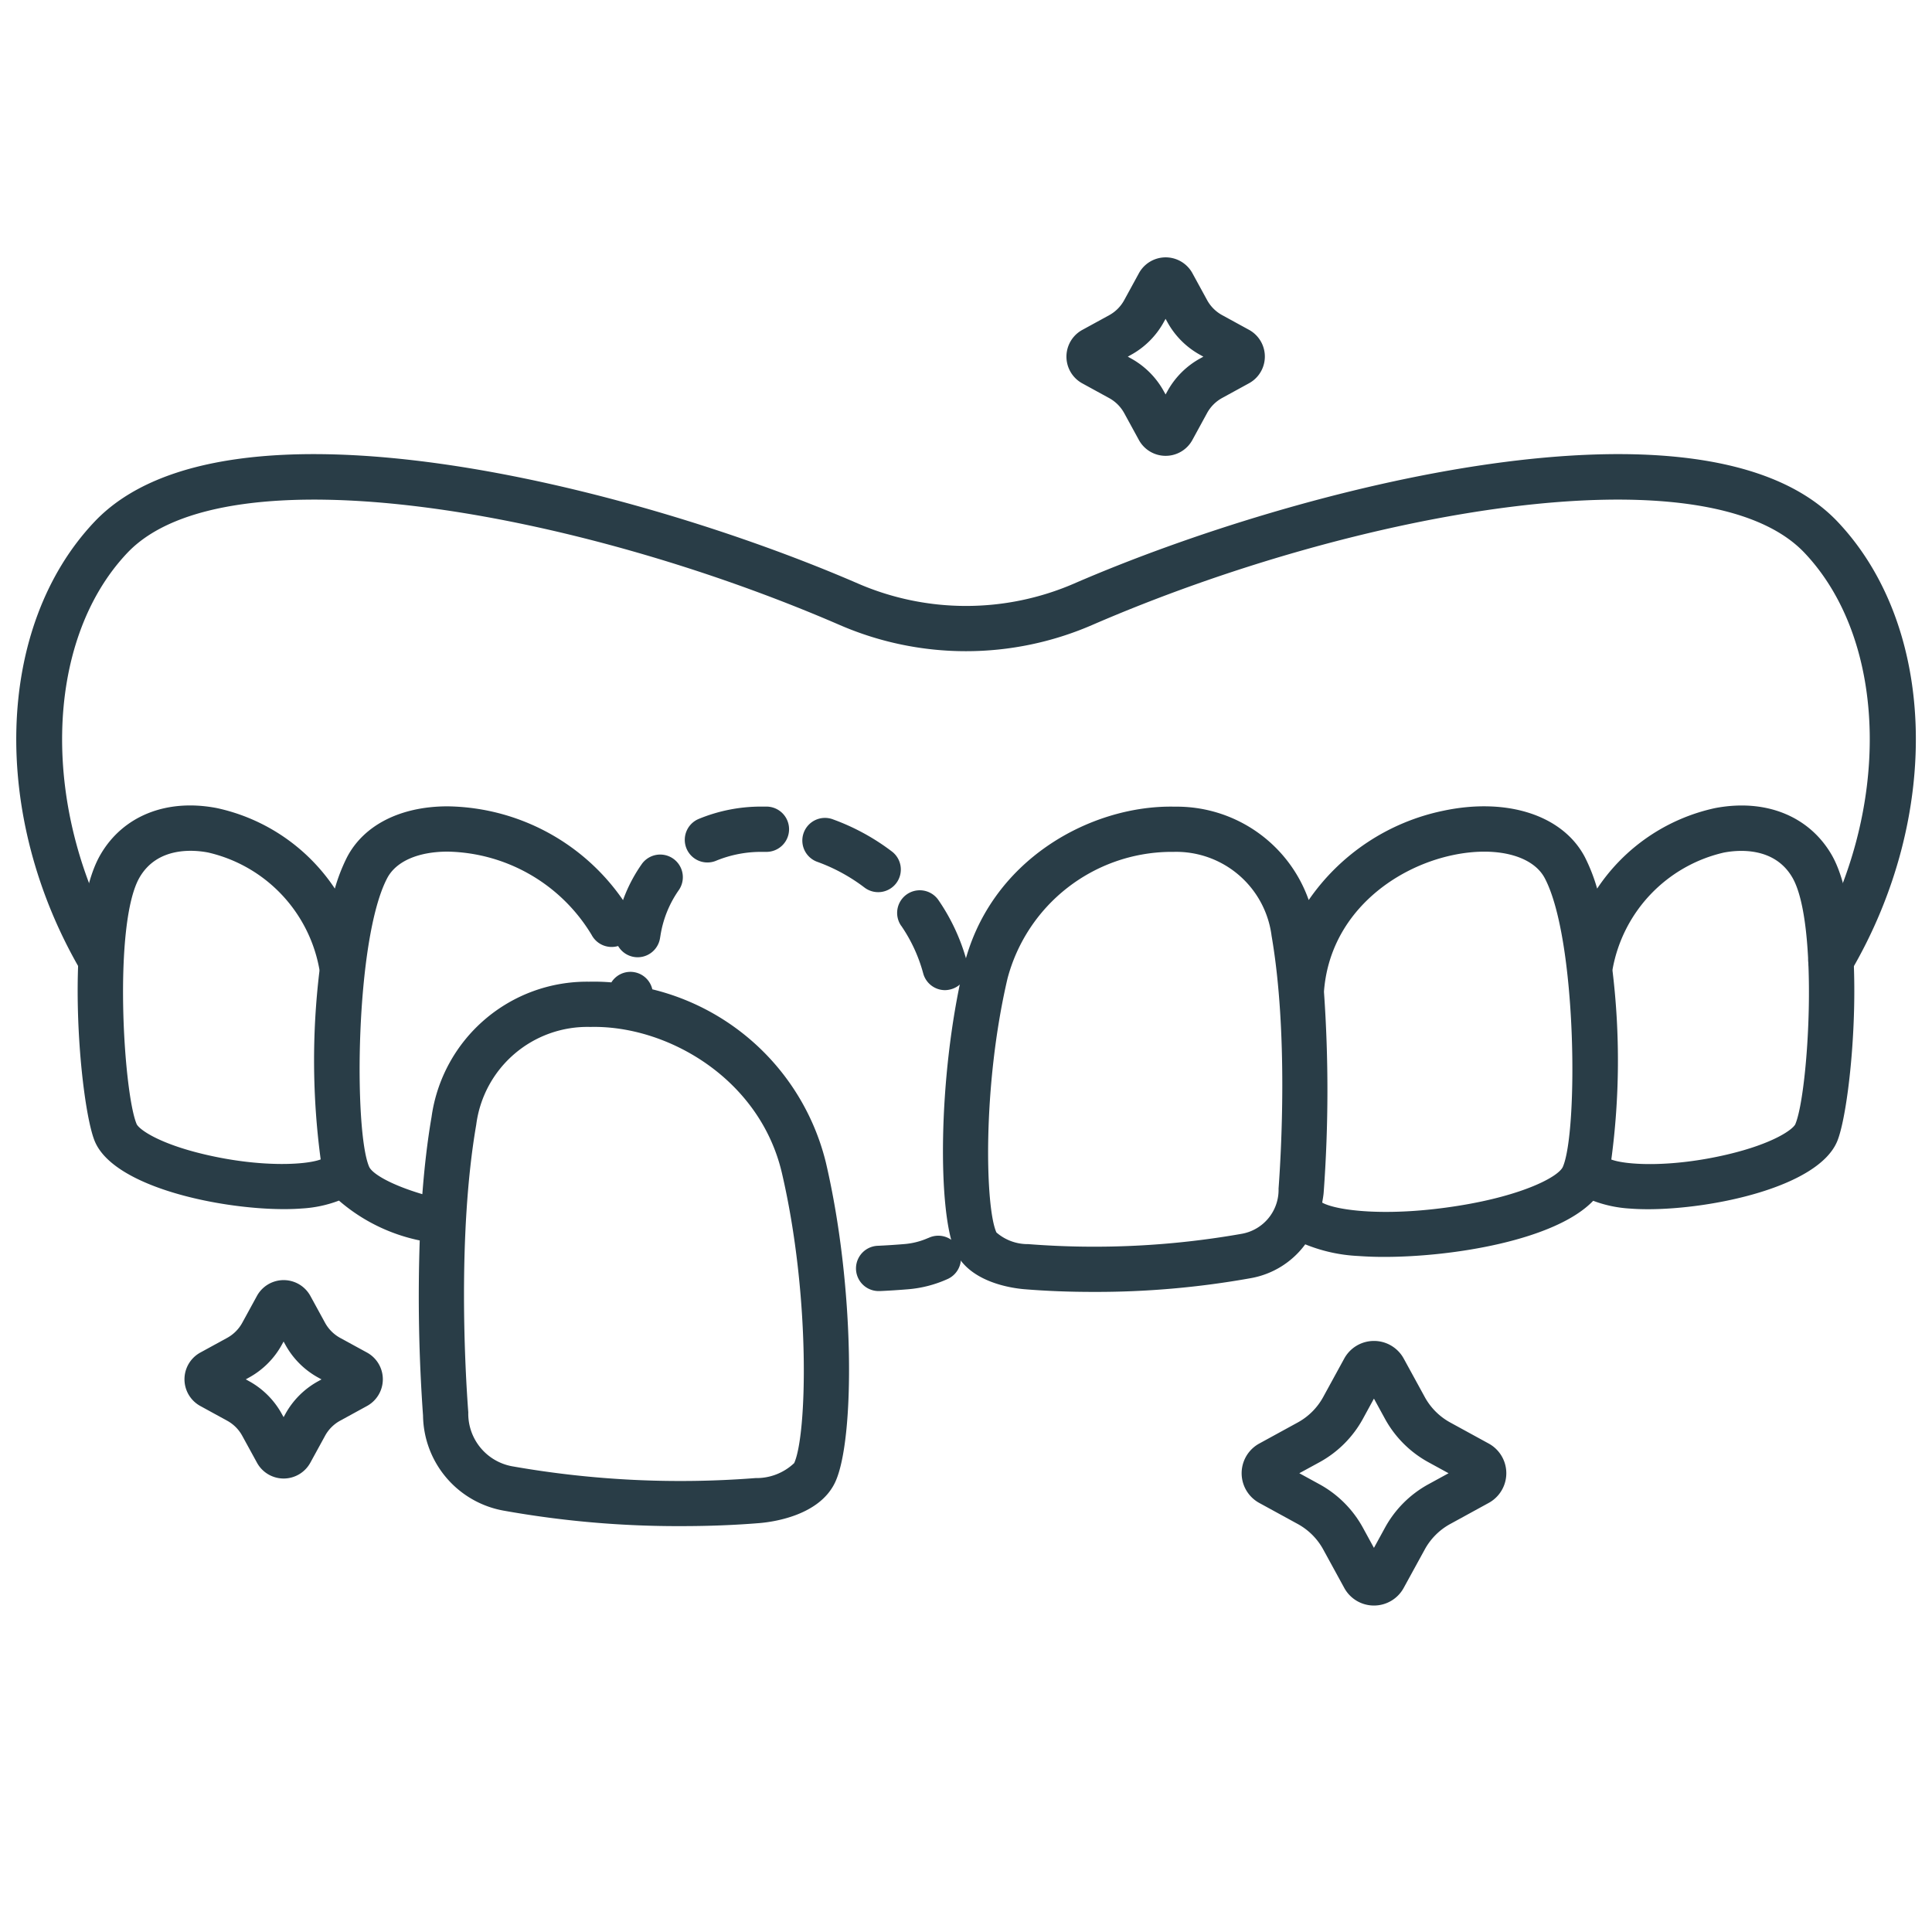 <svg xmlns="http://www.w3.org/2000/svg" version="1.1" xmlns:xlink="http://www.w3.org/1999/xlink" width="512" height="512" x="0" y="0" viewBox="0 0 128 128" style="enable-background:new 0 0 512 512" xml:space="preserve" class=""><g><path d="M46.87 57.141a1.49 1.49 0 0 0 .583-.119 7.846 7.846 0 0 1 3.065-.583h.226a1.5 1.5 0 0 0 .067-3h-.293a10.81 10.81 0 0 0-4.233.82 1.5 1.5 0 0 0 .585 2.882zM54.174 57.108a11.774 11.774 0 0 1 3.1 1.694 1.5 1.5 0 0 0 1.816-2.389 14.764 14.764 0 0 0-3.89-2.123 1.5 1.5 0 1 0-1.027 2.818zM59.706 61.332a10.3 10.3 0 0 1 1.458 3.154 1.5 1.5 0 0 0 1.447 1.114 1.522 1.522 0 0 0 .389-.057 1.5 1.5 0 0 0 1.057-1.84 13.294 13.294 0 0 0-1.883-4.07 1.5 1.5 0 1 0-2.472 1.7zM42 63.4a1.5 1.5 0 0 0 1.726-1.232l.027-.158a7.179 7.179 0 0 1 1.223-3.043 1.5 1.5 0 0 0-2.423-1.767 10.127 10.127 0 0 0-1.753 4.288l-.031.183A1.5 1.5 0 0 0 42 63.4zM61.507 82.015a4.87 4.87 0 0 1-1.63.411q-.83.069-1.7.11a1.5 1.5 0 0 0 .071 3h.072q.922-.043 1.807-.116a7.917 7.917 0 0 0 2.694-.7 1.5 1.5 0 1 0-1.313-2.7z" fill="#293d47" opacity="1" data-original="#000000"></path><path d="M121.336 56.608c-1.5-2.557-4.373-3.7-7.692-3.073a12.575 12.575 0 0 0-7.829 5.337 11.773 11.773 0 0 0-.815-2.091c-1.453-2.762-5.135-3.967-9.382-3.066a14.359 14.359 0 0 0-8.913 5.915 9.269 9.269 0 0 0-8.865-6.186c-5.545-.13-12.339 3.532-14.014 10.7-1.707 7.3-1.693 16.231-.543 18.753.94 2.061 3.751 2.448 4.589 2.517 1.445.119 2.975.178 4.528.178a57.959 57.959 0 0 0 10.452-.908 5.711 5.711 0 0 0 3.623-2.244 10.645 10.645 0 0 0 3.531.774 22.94 22.94 0 0 0 1.709.059c4.544 0 11.335-1.105 13.838-3.718a8.234 8.234 0 0 0 2.441.516c.363.029.759.043 1.182.043 4.3 0 11.286-1.475 12.543-4.5 1.001-2.403 2.114-14.737-.383-19.006zM84.708 78.749a2.954 2.954 0 0 1-2.416 2.989 56.189 56.189 0 0 1-14.169.688 3.151 3.151 0 0 1-2.107-.772c-.743-1.629-.94-9.664.734-16.825a11.27 11.27 0 0 1 10.736-8.39h.269a6.373 6.373 0 0 1 6.491 5.564c1.105 6.407.633 14.437.462 16.746zm18.838-1.449c-.282.655-2.6 1.888-6.866 2.576-4.776.772-8.142.328-9.081-.2.039-.232.084-.461.1-.7a92.648 92.648 0 0 0 .02-13.222.722.722 0 0 1 0-.093c.395-5.052 4.55-8.163 8.522-9.006 2.853-.605 5.306.009 6.105 1.529 2.128 4.038 2.213 16.76 1.2 19.116zm15.406-2.833c-.145.348-1.442 1.3-4.528 2.025-3.7.867-6.687.7-7.67.33a49.4 49.4 0 0 0 .085-12.458.543.543 0 0 1 0-.156 9.7 9.7 0 0 1 7.362-7.721c.967-.188 3.35-.394 4.541 1.64 1.773 3.019 1.083 14.232.21 16.335z" fill="#293d47" opacity="1" data-original="#000000"></path><path d="M121.3 65.129a1.5 1.5 0 0 1-1.292-2.26c5.325-9.06 5.132-20.341-.451-26.238-6.505-6.874-29.576-2.865-47.224 4.788a21.017 21.017 0 0 1-16.674 0c-17.648-7.654-40.719-11.66-47.224-4.788-5.583 5.9-5.776 17.178-.451 26.238a1.5 1.5 0 0 1-2.584 1.52c-6.073-10.335-5.712-22.876.86-29.821 8.723-9.216 35.664-2.379 50.6 4.1a18.014 18.014 0 0 0 14.288 0c14.931-6.479 41.871-13.317 50.6-4.1 6.572 6.945 6.933 19.486.858 29.821a1.5 1.5 0 0 1-1.306.74zM91.027 106.371a2.239 2.239 0 0 1-1.967-1.168l-1.392-2.545a4.242 4.242 0 0 0-1.692-1.691l-2.546-1.393a2.242 2.242 0 0 1 0-3.936l2.545-1.393a4.24 4.24 0 0 0 1.691-1.691l1.393-2.546a2.241 2.241 0 0 1 1.967-1.167A2.243 2.243 0 0 1 93 90.008l1.393 2.546a4.24 4.24 0 0 0 1.691 1.691l2.546 1.393a2.242 2.242 0 0 1 0 3.935l-2.546 1.394a4.234 4.234 0 0 0-1.691 1.691L93 105.2a2.243 2.243 0 0 1-1.973 1.171zm-4.944-8.766 1.332.729a7.246 7.246 0 0 1 2.884 2.885l.728 1.332.729-1.332a7.233 7.233 0 0 1 2.884-2.885l1.331-.728-1.331-.728a7.242 7.242 0 0 1-2.885-2.885l-.728-1.332-.727 1.332a7.237 7.237 0 0 1-2.883 2.885z" fill="#293d47" opacity="1" data-original="#000000"></path><path d="M77.226 30.2a2.019 2.019 0 0 1-1.771-1.049l-.972-1.778a2.517 2.517 0 0 0-1-1l-1.777-.973a2.018 2.018 0 0 1 0-3.543l1.775-.971a2.515 2.515 0 0 0 1-1l.972-1.779A2.02 2.02 0 0 1 79 18.1l.972 1.779a2.512 2.512 0 0 0 1 1l1.779.973a2.018 2.018 0 0 1 0 3.54l-1.779.974a2.521 2.521 0 0 0-1 1L79 29.147a2.017 2.017 0 0 1-1.774 1.053zm-2.507-6.57.2.11a5.518 5.518 0 0 1 2.193 2.194l.111.2.111-.2a5.513 5.513 0 0 1 2.192-2.193l.2-.111-.2-.112a5.493 5.493 0 0 1-2.193-2.194l-.111-.2-.111.2a5.5 5.5 0 0 1-2.194 2.194zM18.792 97.956a2.016 2.016 0 0 1-1.771-1.056l-.972-1.775a2.5 2.5 0 0 0-1-1l-1.778-.974a2.018 2.018 0 0 1 0-3.54l1.779-.973a2.528 2.528 0 0 0 1-1l.972-1.778a2.019 2.019 0 0 1 3.542 0l.972 1.779a2.536 2.536 0 0 0 1 1l1.777.97a2.019 2.019 0 0 1 0 3.543l-1.776.972a2.5 2.5 0 0 0-1 1l-.973 1.777a2.017 2.017 0 0 1-1.772 1.055zm-2.507-6.571.2.112a5.5 5.5 0 0 1 2.193 2.193l.111.2.111-.2a5.505 5.505 0 0 1 2.2-2.19l.2-.111-.2-.111a5.5 5.5 0 0 1-2.2-2.197l-.111-.2-.111.2a5.494 5.494 0 0 1-2.193 2.192z" fill="#293d47" opacity="1" data-original="#000000"></path><path d="M54.718 77.026a15.65 15.65 0 0 0-11.5-11.481 1.489 1.489 0 0 0-2.713-.46 14.111 14.111 0 0 0-1.49-.045 10.394 10.394 0 0 0-10.425 8.97c-.284 1.646-.476 3.377-.609 5.107-2.134-.636-3.331-1.367-3.527-1.822-1.013-2.351-.928-15.073 1.2-19.117.579-1.1 2.018-1.741 3.949-1.756h.063a11.384 11.384 0 0 1 9.53 5.517 1.5 1.5 0 1 0 2.632-1.439 14.355 14.355 0 0 0-12.168-7.078h-.082c-3.072.023-5.471 1.248-6.581 3.359a11.773 11.773 0 0 0-.812 2.091 12.575 12.575 0 0 0-7.829-5.337c-3.322-.636-6.2.516-7.692 3.073-2.5 4.269-1.384 16.6-.386 19 1.257 3.029 8.243 4.5 12.543 4.5.422 0 .819-.014 1.182-.043a8.193 8.193 0 0 0 2.454-.522 11.827 11.827 0 0 0 5.351 2.64 110.837 110.837 0 0 0 .219 11.6 6.485 6.485 0 0 0 5.335 6.3 65.488 65.488 0 0 0 11.82 1.026c1.757 0 3.489-.066 5.124-.2.924-.076 4.019-.5 5.04-2.739 1.293-2.826 1.3-12.893-.628-21.144zm-41.142-.539c-3.086-.724-4.383-1.677-4.528-2.025-.873-2.1-1.563-13.316.205-16.34 1.189-2.035 3.572-1.828 4.541-1.64a9.7 9.7 0 0 1 7.362 7.718.543.543 0 0 1 .005.156 49.406 49.406 0 0 0 .085 12.459c-.983.368-3.974.54-7.67-.328zm39.041 20.446a3.621 3.621 0 0 1-2.559.993 64.164 64.164 0 0 1-16.133-.782 3.542 3.542 0 0 1-2.9-3.577c-.2-2.625-.731-11.756.526-19.047a7.424 7.424 0 0 1 7.56-6.482c5.1-.126 11.231 3.428 12.691 9.672 1.904 8.166 1.668 17.352.815 19.223z" fill="#293d47" opacity="1" data-original="#000000"></path></g></svg>